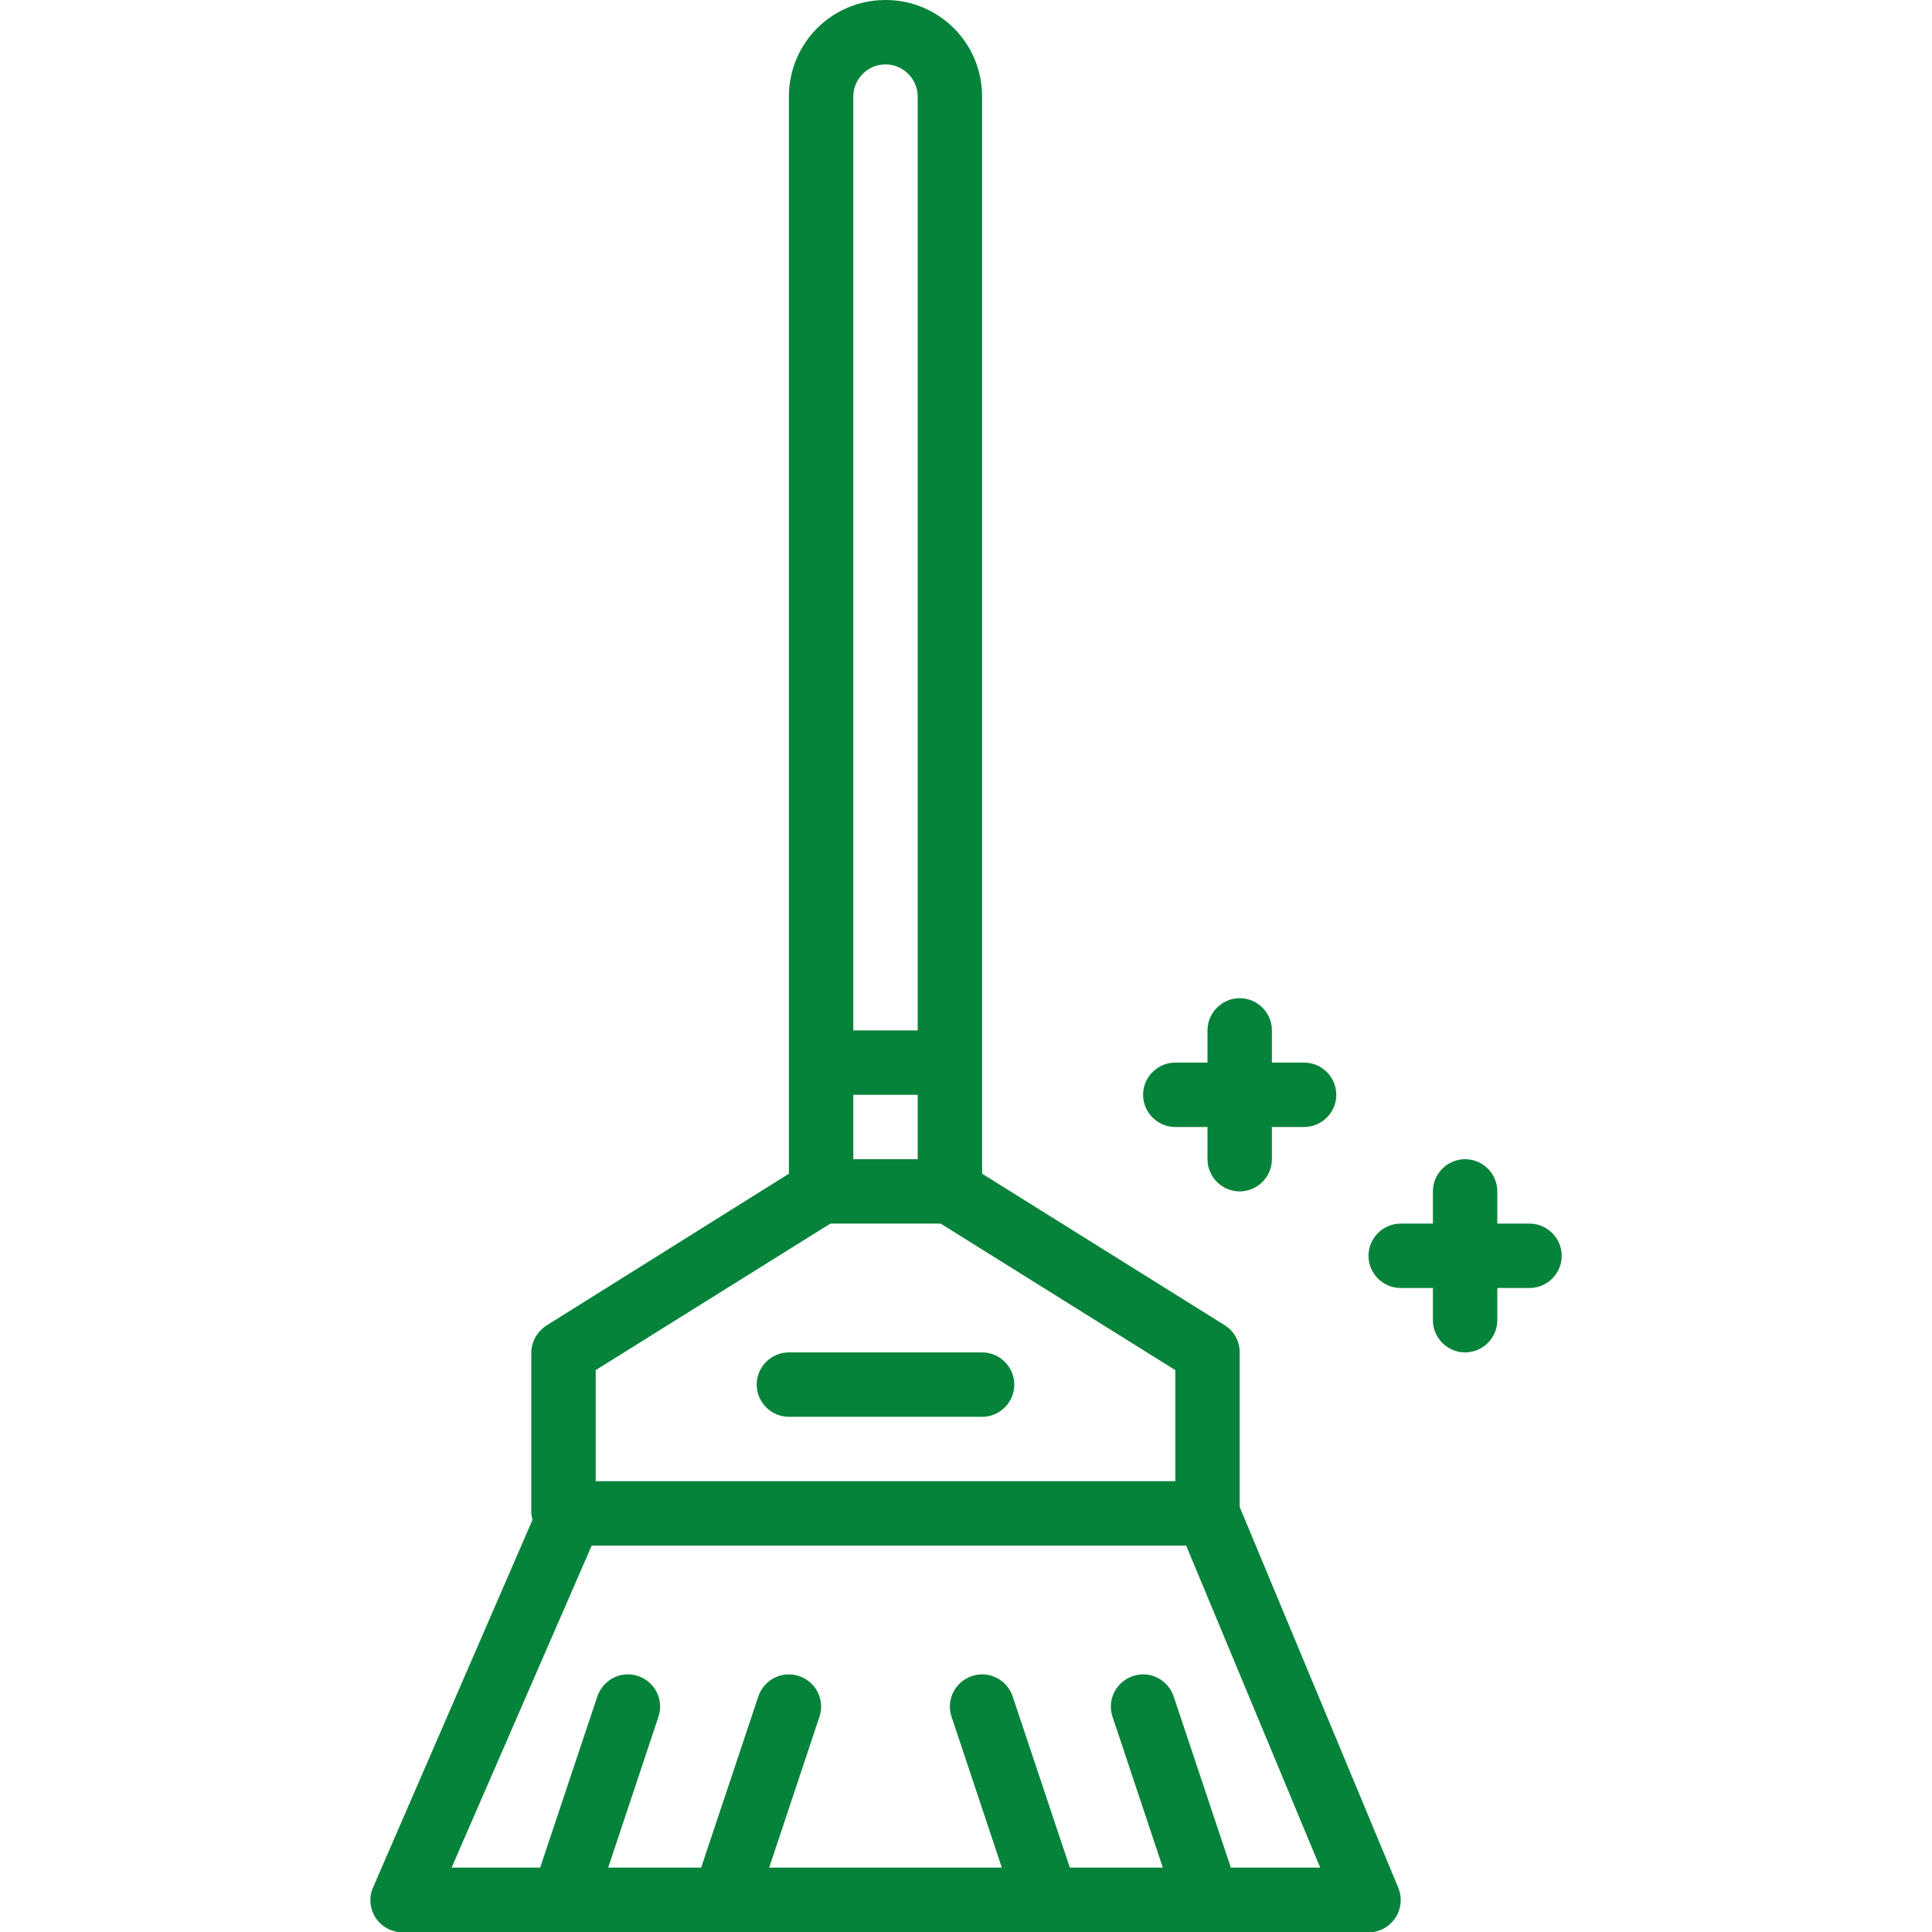 <?xml version="1.0" encoding="utf-8"?>
<!-- Generator: Adobe Illustrator 23.0.3, SVG Export Plug-In . SVG Version: 6.00 Build 0)  -->
<svg version="1.1" id="Capa_1" xmlns="http://www.w3.org/2000/svg" xmlns:xlink="http://www.w3.org/1999/xlink" x="0px" y="0px"
	 viewBox="0 0 480 480" style="enable-background:new 0 0 480 480;" xml:space="preserve">
<style type="text/css">
	.st0{fill:#06833A;}
</style>
<g>
	<g>
		<g>
			<path class="st0" d="M308,374.4V336c0-2.8-1.4-5.3-3.8-6.8L244,291.6V24c0-13.3-10.7-24-24-24s-24,10.7-24,24v267.6l-60.2,37.7
				c-2.3,1.5-3.8,4-3.8,6.8v40c0.1,0.5,0.2,1,0.3,1.5l-39.6,91.3c-1.8,4,0.1,8.8,4.1,10.5c1,0.4,2.1,0.7,3.2,0.7h240
				c4.4,0,8-3.6,8-8c0-1.1-0.2-2.1-0.6-3.1L308,374.4z M212,24c0-4.4,3.6-8,8-8s8,3.6,8,8v232h-16V24z M212,272h16v16h-16V272z
				 M148,340.4l58.3-36.4h27.4l58.3,36.4V368H148L148,340.4L148,340.4z M305.8,464l-14.2-42.5c-1.4-4.2-5.9-6.5-10.1-5.1
				s-6.5,5.9-5.1,10.1l12.5,37.5h-23.1l-14.2-42.5c-1.4-4.2-5.9-6.5-10.1-5.1s-6.5,5.9-5.1,10.1l12.5,37.5h-57.8l12.5-37.5
				c1.4-4.2-0.9-8.7-5.1-10.1s-8.7,0.9-10.1,5.1L174.2,464h-23.1l12.5-37.5c1.4-4.2-0.9-8.7-5.1-10.1s-8.7,0.9-10.1,5.1L134.2,464
				h-22l34.8-80h147.7l33.3,80H305.8z"/>
			<path class="st0" d="M292,280h8v8c0,4.4,3.6,8,8,8s8-3.6,8-8v-8h8c4.4,0,8-3.6,8-8s-3.6-8-8-8h-8v-8c0-4.4-3.6-8-8-8s-8,3.6-8,8
				v8h-8c-4.4,0-8,3.6-8,8S287.6,280,292,280z"/>
			<path class="st0" d="M380,304h-8v-8c0-4.4-3.6-8-8-8s-8,3.6-8,8v8h-8c-4.4,0-8,3.6-8,8s3.6,8,8,8h8v8c0,4.4,3.6,8,8,8s8-3.6,8-8
				v-8h8c4.4,0,8-3.6,8-8S384.4,304,380,304z"/>
			<path class="st0" d="M244,336h-48c-4.4,0-8,3.6-8,8s3.6,8,8,8h48c4.4,0,8-3.6,8-8S248.4,336,244,336z"/>
		</g>
	</g>
</g>
</svg>
